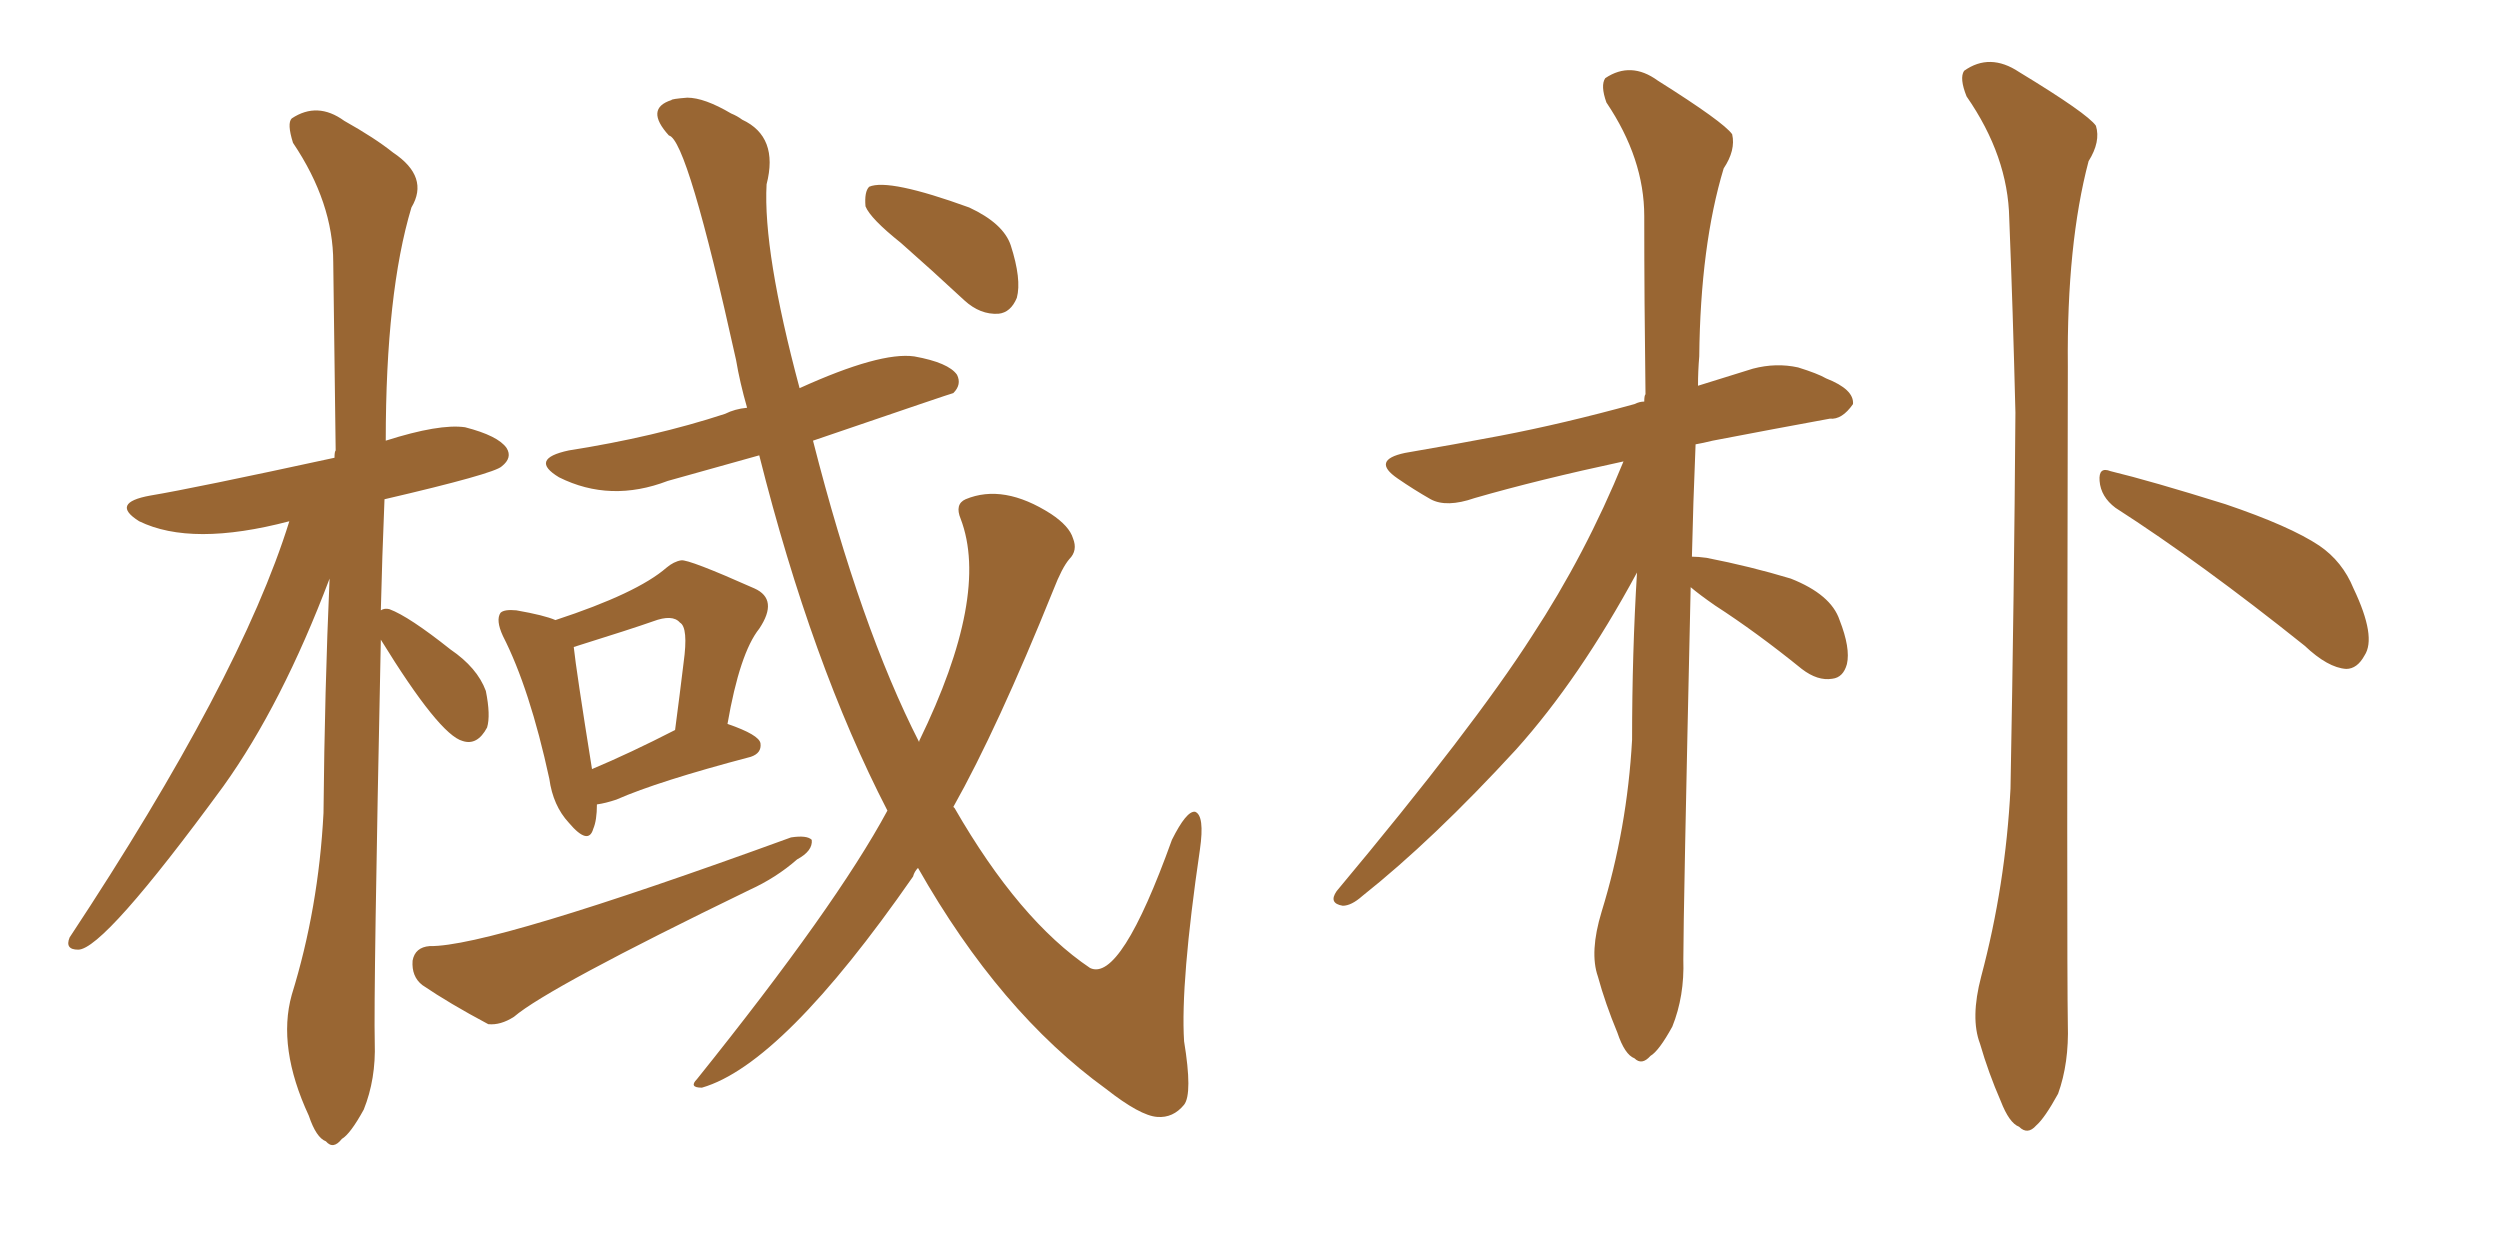 <svg xmlns="http://www.w3.org/2000/svg" xmlns:xlink="http://www.w3.org/1999/xlink" width="300" height="150"><path fill="#996633" padding="10" d="M45.70 76.76L45.70 76.76Q44.82 119.24 44.97 125.10L44.97 125.10Q45.12 129.49 43.65 133.15L43.65 133.15Q42.04 136.08 41.02 136.67L41.02 136.67Q39.99 137.99 39.11 136.96L39.11 136.96Q37.94 136.52 37.06 133.89L37.06 133.89Q33.25 125.68 35.01 119.38L35.01 119.38Q38.23 108.98 38.82 97.56L38.82 97.56Q38.96 82.76 39.55 69.43L39.55 69.43Q33.84 84.52 26.81 94.34L26.81 94.34Q12.45 113.96 9.38 113.96L9.38 113.96Q7.76 113.96 8.35 112.50L8.35 112.50Q28.86 81.45 34.72 62.55L34.72 62.55Q23.00 65.63 16.70 62.55L16.70 62.55Q13.18 60.35 18.02 59.47L18.02 59.47Q23.29 58.59 40.14 54.93L40.14 54.93Q40.14 54.20 40.28 54.05L40.28 54.05Q40.14 42.04 39.99 31.49L39.99 31.49Q39.99 24.32 35.16 17.14L35.16 17.14Q34.42 14.79 35.01 14.21L35.01 14.21Q38.09 12.16 41.31 14.50L41.31 14.50Q44.97 16.55 47.17 18.31L47.17 18.31Q51.56 21.24 49.37 24.90L49.37 24.90Q46.29 35.16 46.29 52.88L46.29 52.88Q52.73 50.83 55.81 51.27L55.81 51.27Q59.77 52.29 60.79 53.76L60.79 53.76Q61.52 54.93 60.21 55.96L60.21 55.96Q59.33 56.84 46.14 59.91L46.14 59.91Q45.85 66.94 45.70 73.24L45.70 73.24Q46.14 72.95 46.73 73.10L46.73 73.10Q49.07 73.97 54.05 77.93L54.05 77.93Q57.28 80.13 58.30 82.91L58.30 82.91Q58.89 85.84 58.45 87.30L58.45 87.30Q57.28 89.50 55.52 88.92L55.52 88.92Q52.73 88.18 45.70 76.76ZM71.63 96.53L71.63 96.53Q71.63 98.44 71.19 99.46L71.19 99.46Q70.61 101.51 68.26 98.73L68.26 98.73Q66.36 96.68 65.92 93.46L65.92 93.46Q63.57 82.62 60.35 76.32L60.35 76.32Q59.47 74.41 60.06 73.54L60.06 73.54Q60.50 73.10 61.96 73.24L61.96 73.24Q65.33 73.83 66.65 74.41L66.65 74.41Q76.46 71.19 79.98 68.12L79.98 68.12Q80.86 67.38 81.74 67.24L81.74 67.24Q82.62 67.09 90.53 70.61L90.53 70.61Q93.46 71.92 91.11 75.44L91.11 75.44Q88.77 78.37 87.30 86.87L87.30 86.87Q91.11 88.18 91.26 89.21L91.26 89.21Q91.41 90.38 90.09 90.82L90.09 90.82Q78.96 93.75 73.97 95.95L73.97 95.95Q72.66 96.39 71.63 96.53ZM71.04 92.29L71.04 92.29Q75.59 90.38 81.01 87.60L81.01 87.60Q81.59 83.20 82.03 79.54L82.03 79.54Q82.62 75.29 81.59 74.71L81.59 74.71Q80.71 73.68 78.37 74.56L78.37 74.56Q75.88 75.44 68.85 77.64L68.85 77.64Q69.14 80.42 71.04 92.29ZM51.56 113.53L51.56 113.53Q58.74 113.67 94.92 100.49L94.92 100.49Q96.83 100.20 97.41 100.78L97.41 100.78Q97.56 102.10 95.65 103.13L95.65 103.13Q93.16 105.32 89.94 106.79L89.94 106.79Q65.77 118.51 61.67 122.02L61.67 122.02Q60.06 123.05 58.59 122.90L58.59 122.90Q53.91 120.41 50.68 118.21L50.68 118.21Q49.37 117.19 49.51 115.28L49.51 115.28Q49.80 113.67 51.56 113.53ZM106.49 97.27L106.49 97.27Q97.41 79.69 91.11 54.64L91.11 54.64Q85.40 56.25 80.13 57.71L80.13 57.71Q73.24 60.35 67.09 57.28L67.09 57.28Q63.43 55.08 68.26 54.05L68.26 54.05Q78.52 52.44 87.01 49.66L87.01 49.66Q88.18 49.07 89.65 48.93L89.65 48.93Q88.77 45.85 88.33 43.21L88.33 43.21Q82.47 16.70 80.27 16.26L80.27 16.26Q77.34 13.04 80.57 12.01L80.57 12.01Q80.57 11.87 82.47 11.72L82.47 11.72Q84.52 11.72 87.74 13.62L87.74 13.62Q88.48 13.92 89.06 14.36L89.06 14.36Q93.46 16.41 91.99 22.12L91.99 22.12Q91.55 30.18 95.95 46.58L95.95 46.58Q105.62 42.19 109.72 42.77L109.72 42.77Q113.82 43.51 114.84 44.97L114.84 44.97Q115.43 46.14 114.40 47.17L114.40 47.17Q114.26 47.17 97.56 52.88L97.56 52.88Q103.27 75.29 110.30 89.06L110.30 89.06Q110.30 88.92 110.30 88.92L110.30 88.92Q118.80 71.48 115.28 62.26L115.28 62.26Q114.55 60.50 115.87 59.91L115.87 59.91Q120.41 58.01 126.12 61.67L126.12 61.67Q128.32 63.13 128.76 64.60L128.76 64.60Q129.35 66.06 128.32 67.09L128.32 67.09Q127.44 68.12 126.42 70.75L126.42 70.75Q119.68 87.45 114.40 96.83L114.40 96.83Q114.40 96.83 114.55 96.97L114.55 96.97Q122.31 110.45 130.81 116.16L130.81 116.16Q134.47 117.92 140.63 100.78L140.63 100.78Q142.38 97.27 143.41 97.41L143.41 97.41Q144.58 97.85 143.99 101.95L143.99 101.95Q141.65 117.92 142.09 124.95L142.09 124.95Q143.12 131.25 142.09 132.57L142.09 132.57Q140.77 134.18 138.87 134.03L138.87 134.03Q136.82 133.89 132.71 130.66L132.71 130.66Q119.97 121.44 110.16 104.15L110.16 104.15Q109.72 104.59 109.57 105.18L109.57 105.18Q93.90 127.73 84.23 130.52L84.23 130.52Q82.62 130.52 83.64 129.49L83.64 129.49Q100.34 108.69 106.49 97.27ZM108.11 29.15L108.11 29.15L108.11 29.15Q104.44 26.22 103.86 24.76L103.86 24.76Q103.71 23.00 104.30 22.41L104.30 22.41Q106.64 21.39 116.31 24.90L116.31 24.90Q120.41 26.81 121.29 29.44L121.29 29.44Q122.61 33.54 122.02 35.74L122.02 35.74Q121.29 37.50 119.82 37.65L119.82 37.65Q117.63 37.79 115.72 36.04L115.72 36.04Q111.77 32.37 108.11 29.15ZM202.88 70.46L202.88 70.46Q202.00 109.72 202.00 115.14L202.00 115.14Q202.15 119.53 200.68 123.19L200.68 123.19Q199.07 126.12 198.05 126.71L198.05 126.71Q197.02 127.88 196.14 127.00L196.14 127.00Q194.97 126.56 194.09 123.93L194.09 123.93Q192.63 120.41 191.75 117.19L191.75 117.19Q190.72 114.26 192.19 109.42L192.19 109.42Q195.26 99.46 195.85 88.77L195.85 88.77Q195.85 78.37 196.44 68.70L196.44 68.70Q189.55 81.45 181.93 89.94L181.93 89.94Q171.97 100.78 163.48 107.52L163.48 107.52Q162.16 108.69 161.13 108.69L161.13 108.69Q159.38 108.40 160.40 106.93L160.40 106.93Q176.81 87.30 183.84 76.32L183.84 76.32Q190.28 66.50 194.82 55.37L194.82 55.37Q184.57 57.57 176.95 59.77L176.95 59.77Q173.58 60.94 171.68 59.91L171.68 59.91Q169.63 58.74 167.72 57.42L167.72 57.42Q164.50 55.22 168.60 54.35L168.60 54.35Q174.61 53.32 180.03 52.29L180.03 52.29Q187.65 50.83 196.14 48.49L196.14 48.49Q196.73 48.19 197.31 48.19L197.31 48.19Q197.31 47.46 197.46 47.31L197.46 47.31Q197.31 36.04 197.31 25.93L197.31 25.93Q197.31 19.04 192.77 12.30L192.77 12.30Q192.04 10.25 192.63 9.38L192.63 9.38Q195.70 7.32 198.93 9.67L198.93 9.67Q206.84 14.65 207.86 16.11L207.86 16.11Q208.30 18.02 206.84 20.21L206.84 20.21Q204.05 29.44 203.91 42.77L203.91 42.77Q203.76 44.53 203.76 46.29L203.76 46.29Q207.13 45.26 210.35 44.24L210.35 44.24Q213.13 43.51 215.77 44.09L215.77 44.09Q218.12 44.82 219.14 45.41L219.14 45.41Q222.51 46.73 222.36 48.49L222.36 48.49Q221.04 50.39 219.58 50.24L219.58 50.24Q213.13 51.42 205.52 52.88L205.52 52.88Q204.35 53.17 203.47 53.32L203.47 53.32Q203.17 60.50 203.03 66.80L203.03 66.80Q203.76 66.80 204.79 66.94L204.79 66.94Q210.06 67.97 214.89 69.43L214.89 69.43Q219.73 71.34 220.75 74.41L220.75 74.41Q222.07 77.78 221.63 79.69L221.63 79.69Q221.19 81.30 219.87 81.45L219.87 81.45Q218.12 81.74 216.21 80.27L216.21 80.27Q210.79 75.88 205.81 72.66L205.81 72.66Q203.91 71.34 202.88 70.46ZM237.74 117.19L237.74 117.19Q240.67 106.20 241.26 94.63L241.26 94.63Q241.70 71.04 241.85 49.51L241.85 49.51Q241.55 37.21 241.11 26.22L241.11 26.22Q240.97 18.75 235.99 11.57L235.99 11.57Q235.11 9.38 235.69 8.50L235.69 8.50Q238.77 6.30 242.29 8.64L242.29 8.64Q250.49 13.62 251.51 15.09L251.51 15.09Q252.10 16.99 250.63 19.34L250.63 19.34Q248.00 29.30 248.14 43.95L248.14 43.95Q248.00 115.28 248.14 122.90L248.14 122.90Q248.29 127.59 246.97 131.25L246.97 131.25Q245.36 134.18 244.34 135.06L244.34 135.06Q243.31 136.23 242.29 135.21L242.29 135.21Q241.11 134.77 240.09 132.13L240.09 132.13Q238.62 128.76 237.60 125.24L237.60 125.24Q236.43 122.17 237.74 117.19ZM253.86 60.94L253.86 60.94L253.86 60.94Q252.10 59.62 251.95 57.71L251.95 57.71Q251.81 55.96 253.27 56.54L253.27 56.54Q258.11 57.71 267.04 60.50L267.04 60.50Q274.80 63.13 278.32 65.48L278.32 65.48Q281.10 67.38 282.42 70.61L282.42 70.61Q285.21 76.46 283.74 78.66L283.74 78.66Q282.86 80.27 281.54 80.27L281.54 80.27Q279.35 80.13 276.56 77.49L276.56 77.49Q264.11 67.53 253.86 60.94Z"/></svg>